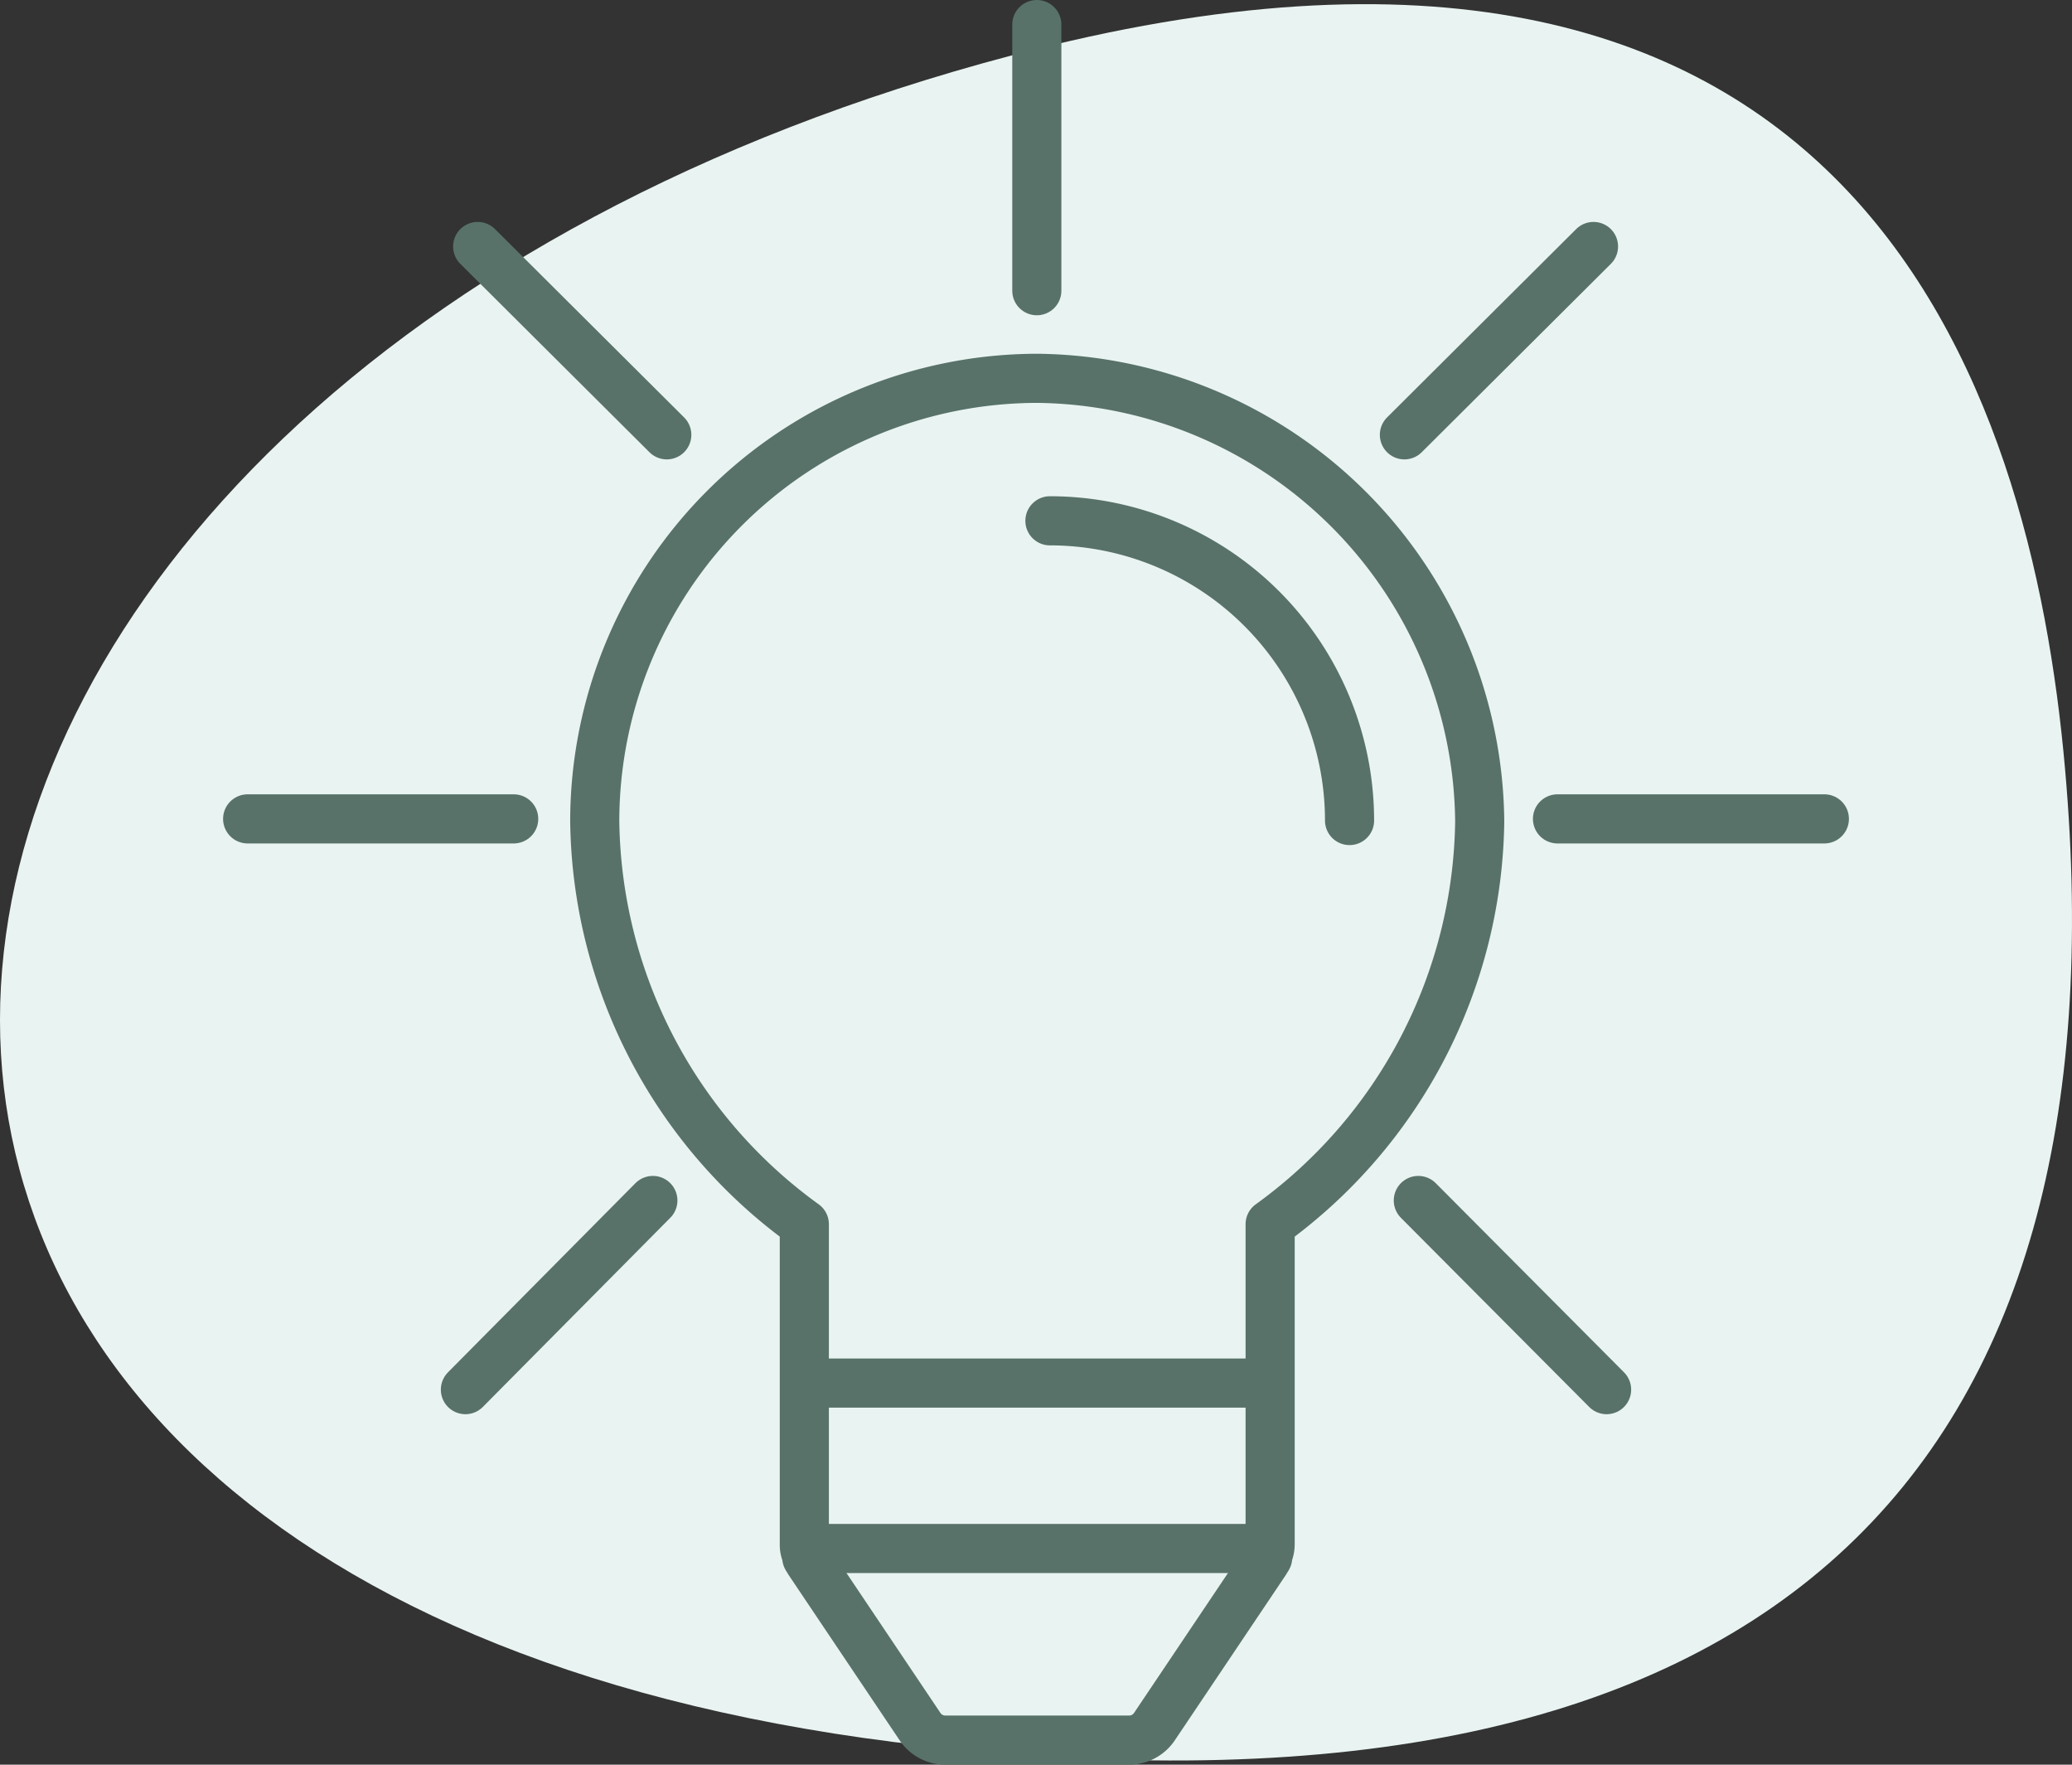 <svg xmlns="http://www.w3.org/2000/svg" width="253.098" height="215.5" viewBox="0 0 253.098 215.5"><rect x="0" y="0" width="253.098" height="215.5" fill="#333333" stroke="none"/><g><path d="M252.249,93.905C248.1,46.769,226.287-20.372,123.608,6.761-29.613,47.194-48.552,195.1,112.968,213.183,217.243,224.887,259.8,179.134,252.249,93.905Z" style="fill: #e9f4f2"></path><g><g><g><path d="M126.749,46.2a54.137,54.137,0,0,0-54.1,54.1,61.628,61.628,0,0,0,25.6,49.2v39.1a2.768,2.768,0,0,0,.3,1.3v.3c.1.2.2.3.3.5l13.5,20.1a3.728,3.728,0,0,0,3.2,1.7h22.3a3.728,3.728,0,0,0,3.2-1.7l13.5-20.1c.1-.2.2-.3.3-.5v-.3a3.079,3.079,0,0,0,.3-1.3V149.5a61.628,61.628,0,0,0,25.6-49.2,54.638,54.638,0,0,0-54-54.1" style="fill: none;stroke: #587269;stroke-linecap: round;stroke-linejoin: round;stroke-width: 6px"></path><path d="M164.849,100.2a36.617,36.617,0,0,0-36.6-36.6" style="fill: none;stroke: #587269;stroke-linecap: round;stroke-linejoin: round;stroke-width: 6px"></path></g><line x1="99.349" y1="189.1" x2="154.049" y2="189.1" style="fill: none;stroke: #587269;stroke-linecap: round;stroke-linejoin: round;stroke-width: 6px"></line><line x1="154.349" y1="168.9" x2="98.649" y2="168.9" style="fill: none;stroke: #587269;stroke-linecap: round;stroke-linejoin: round;stroke-width: 6px"></line></g><g><g><line x1="126.649" y1="3" x2="126.649" y2="35.5" style="fill: none;stroke: #587269;stroke-linecap: round;stroke-linejoin: round;stroke-width: 6px"></line><line x1="58.349" y1="30.1" x2="81.449" y2="53.1" style="fill: none;stroke: #587269;stroke-linecap: round;stroke-linejoin: round;stroke-width: 6px"></line><line x1="62.749" y1="100" x2="30.249" y2="100" style="fill: none;stroke: #587269;stroke-linecap: round;stroke-linejoin: round;stroke-width: 6px"></line><line x1="56.849" y1="169.7" x2="79.749" y2="146.6" style="fill: none;stroke: #587269;stroke-linecap: round;stroke-linejoin: round;stroke-width: 6px"></line></g><g><line x1="194.649" y1="30.1" x2="171.549" y2="53.1" style="fill: none;stroke: #587269;stroke-linecap: round;stroke-linejoin: round;stroke-width: 6px"></line><line x1="190.249" y1="100" x2="222.849" y2="100" style="fill: none;stroke: #587269;stroke-linecap: round;stroke-linejoin: round;stroke-width: 6px"></line><line x1="196.249" y1="169.7" x2="173.249" y2="146.6" style="fill: none;stroke: #587269;stroke-linecap: round;stroke-linejoin: round;stroke-width: 6px"></line></g></g></g></g></svg>